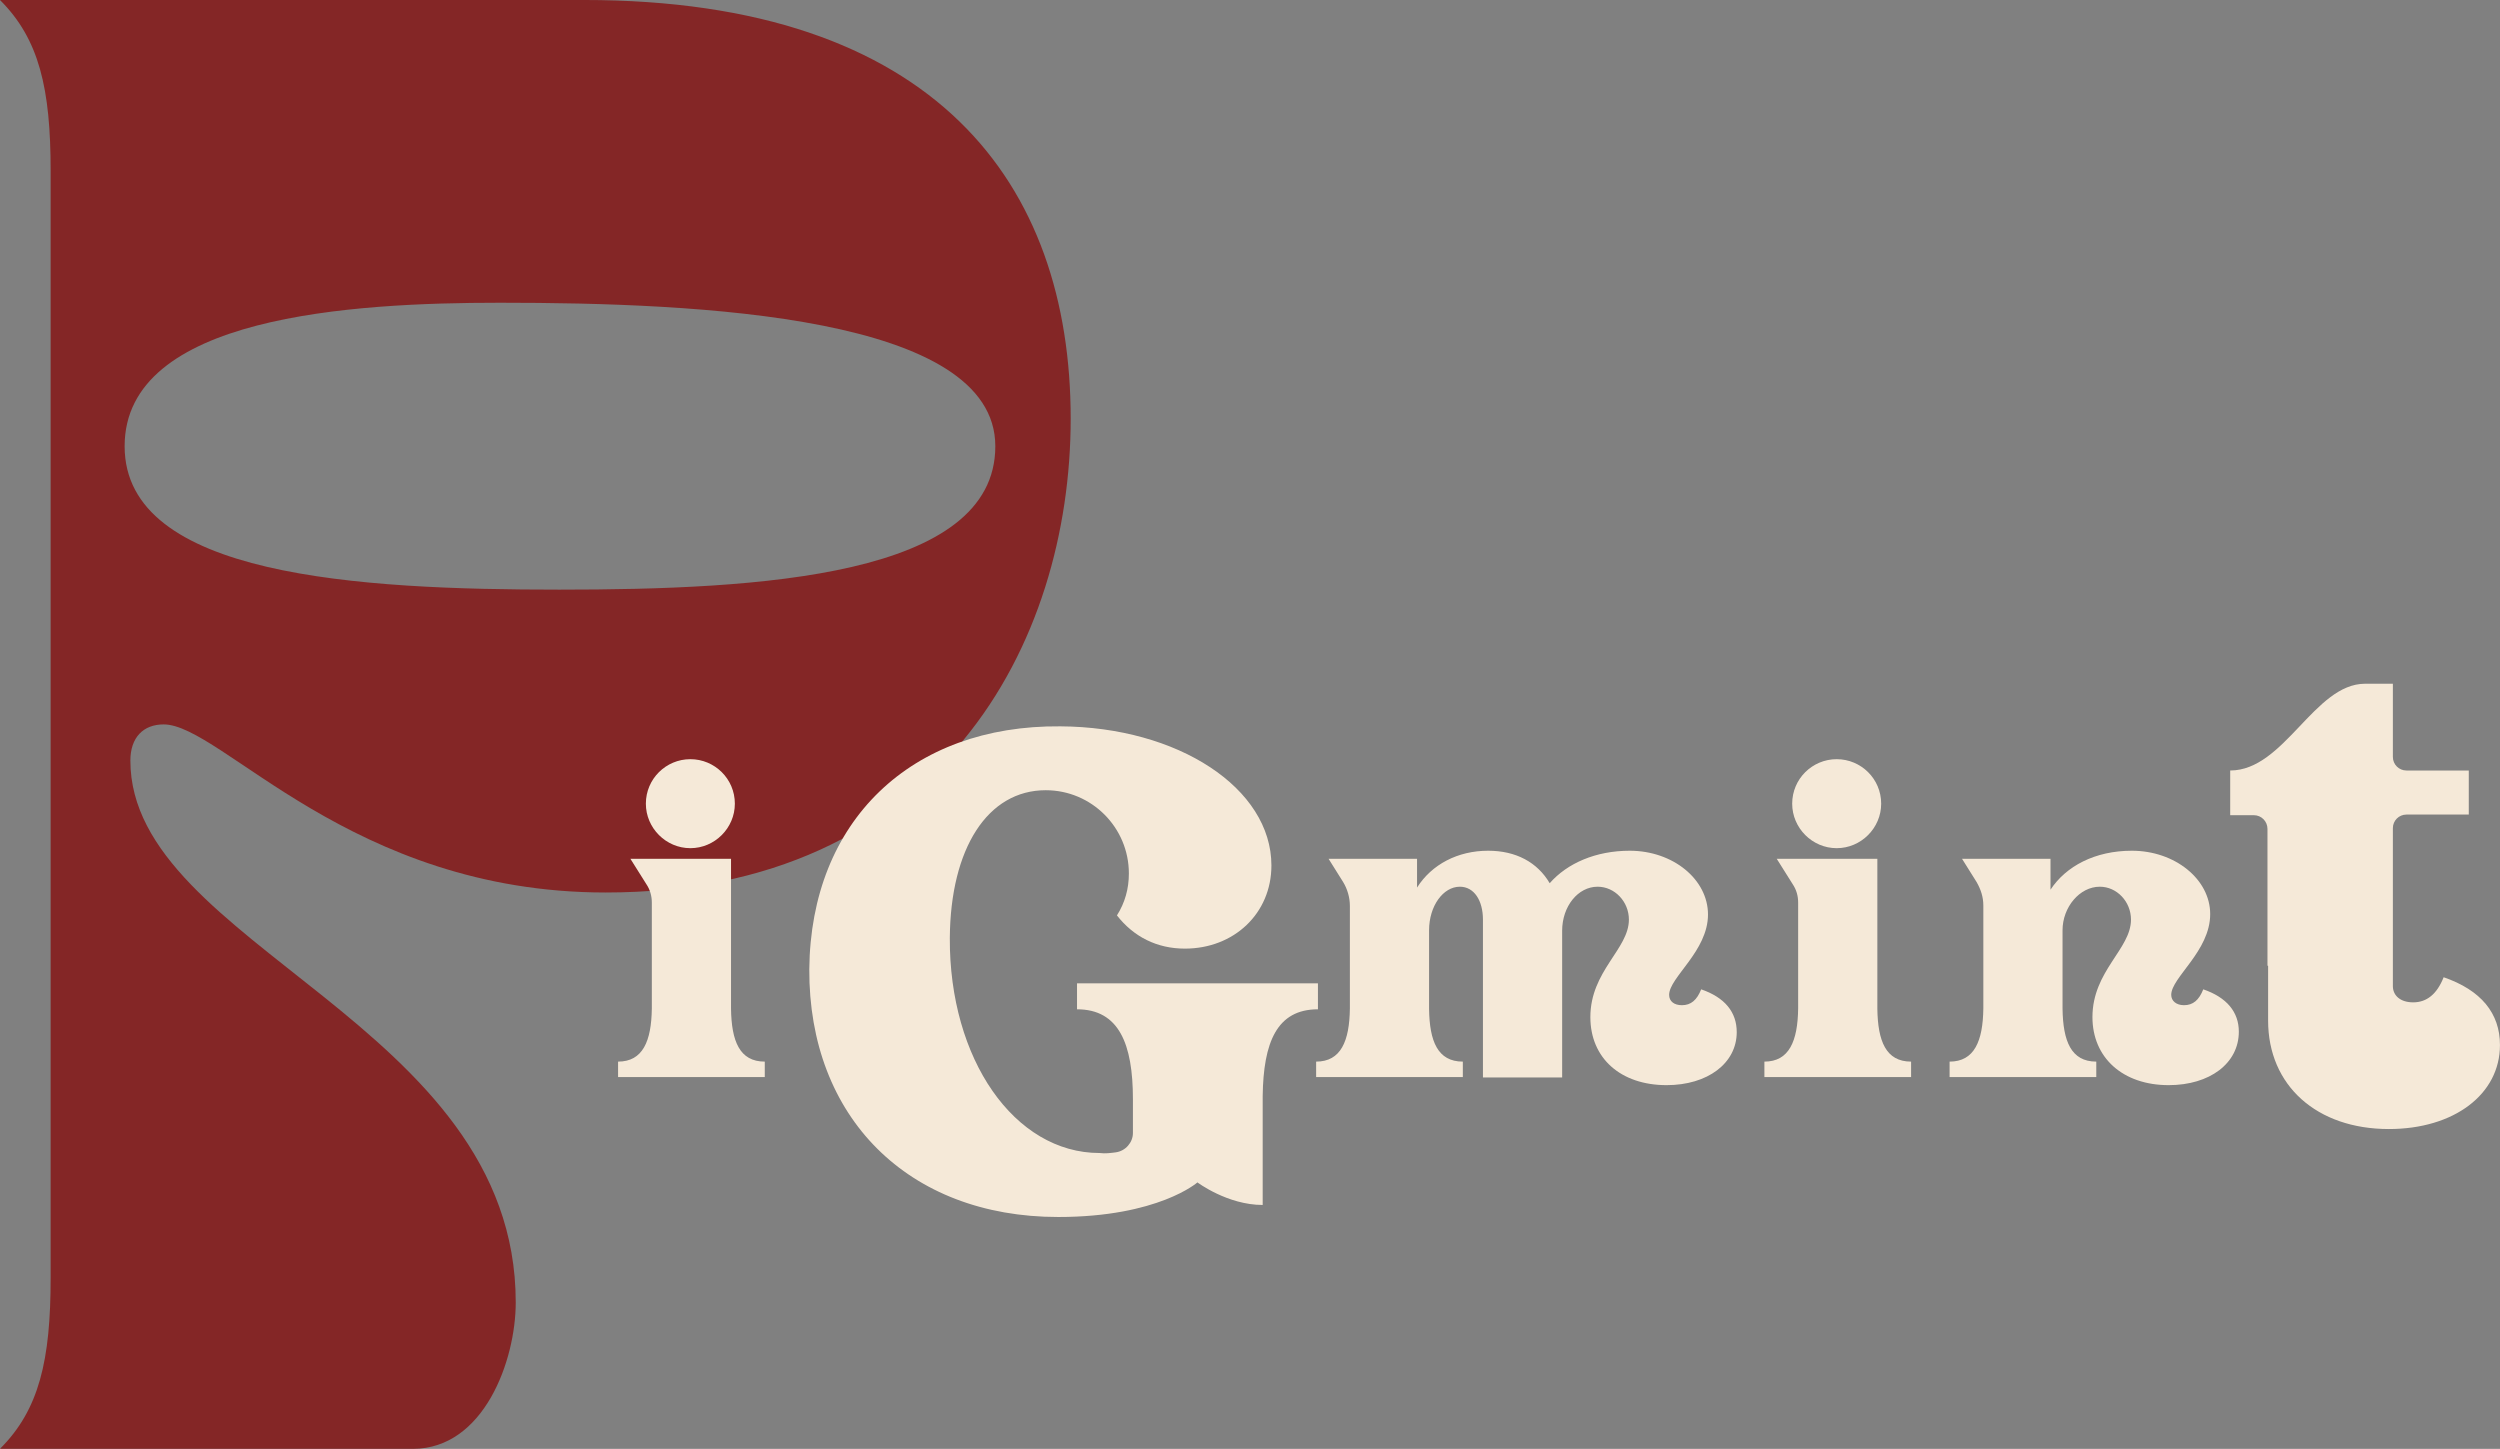 <svg xmlns="http://www.w3.org/2000/svg" xmlns:xlink="http://www.w3.org/1999/xlink" zoomAndPan="magnify" preserveAspectRatio="xMidYMid meet" version="1.0" viewBox="2.13 71.46 366.94 212.66"><rect x="2.13" y="71.46" width="366.94" height="212.66" fill="#808080" stroke="none"/><defs><g/></defs><g fill="#842626" fill-opacity="1"><g transform="translate(0, 284.114)"><g><path d="M 2.125 -212.656 C 7.875 -206.922 9.562 -199.688 9.562 -187.562 L 9.562 -25.094 C 9.562 -12.969 7.875 -5.734 2.125 0 L 62.734 0 C 73.156 0 77.828 -12.969 77.828 -21.484 C 77.828 -62.516 21.266 -73.797 21.266 -101.016 C 21.266 -104.422 23.172 -106.328 26.156 -106.328 C 34.656 -106.328 53.594 -81.656 91.016 -81.656 C 140.141 -81.656 159.281 -118.234 159.281 -151.203 C 159.281 -185.656 139.5 -212.656 87.828 -212.656 Z M 75.5 -168.219 C 104.844 -168.219 148.219 -166.297 148.219 -147.156 C 148.219 -128.016 113.562 -126.109 84.219 -126.109 C 54.859 -126.109 20.422 -128.016 20.422 -147.156 C 20.422 -166.297 53.797 -168.219 75.5 -168.219 Z M 75.5 -168.219 "/></g></g></g><g fill="#f5e9d8" fill-opacity="1"><g transform="translate(90.333, 229.546)"><g><path d="M 24.047 -2.266 C 20.344 -2.266 19.156 -5.281 19.094 -10.047 L 19.094 -32.031 L 4.328 -32.031 L 6.656 -28.328 C 7.219 -27.5 7.469 -26.562 7.469 -25.625 L 7.469 -10.047 C 7.406 -5.281 6.156 -2.266 2.516 -2.266 L 2.516 0 L 24.047 0 Z M 13.125 -33.594 C 16.703 -33.594 19.656 -36.547 19.656 -40.125 C 19.656 -43.766 16.703 -46.656 13.125 -46.656 C 9.547 -46.656 6.594 -43.766 6.594 -40.125 C 6.594 -36.547 9.547 -33.594 13.125 -33.594 Z M 13.125 -33.594 "/></g></g></g><g fill="#f5e9d8" fill-opacity="1"><g transform="translate(116.915, 248.226)"><g><path d="M 43.297 -28.625 C 49.453 -28.625 51.5 -23.547 51.5 -15.438 L 51.5 -10.453 C 51.5 -9.094 50.422 -7.812 48.953 -7.625 C 48.172 -7.531 47.484 -7.422 46.609 -7.531 C 34.109 -7.531 24.531 -21.297 24.625 -39.094 C 24.719 -52.281 30.188 -60.781 38.703 -60.781 C 45.438 -60.781 50.906 -55.312 50.906 -48.562 C 50.906 -46.312 50.328 -44.266 49.156 -42.406 C 51.594 -39.281 55.016 -37.531 59.125 -37.531 C 66.344 -37.531 71.828 -42.703 71.828 -49.734 C 71.828 -61.078 58.141 -70.062 40.844 -70.156 C 18.953 -70.359 4.203 -56.281 4 -34.5 C 3.906 -12.797 18.469 1.859 40.547 1.859 C 55.219 1.859 60.969 -3.219 60.969 -3.219 C 60.969 -3.219 65.375 0.094 70.547 0.094 L 70.547 -15.922 C 70.656 -23.75 72.609 -28.625 78.656 -28.625 L 78.656 -32.438 L 43.297 -32.438 Z M 43.297 -28.625 "/></g></g></g><g fill="#f5e9d8" fill-opacity="1"><g transform="translate(326.487, 235.285)"><g><path d="M 34.312 -20.391 C 33.328 -17.906 31.828 -16.703 29.844 -16.703 C 27.953 -16.703 26.859 -17.703 26.859 -19.094 L 26.859 -42.281 C 26.859 -43.375 27.75 -44.266 28.844 -44.266 L 38 -44.266 L 38 -50.734 L 28.844 -50.734 C 27.75 -50.734 26.859 -51.625 26.859 -52.719 L 26.859 -63.469 L 22.781 -63.469 C 15.312 -63.469 10.938 -50.734 2.984 -50.734 L 2.984 -44.172 L 6.469 -44.172 C 7.562 -44.172 8.453 -43.266 8.453 -42.172 L 8.453 -22.078 L 8.547 -22.078 L 8.547 -14.031 C 8.547 -4.469 15.719 1.891 26.266 1.891 C 35.812 1.891 42.578 -3.188 42.578 -10.438 C 42.578 -15.125 39.781 -18.5 34.312 -20.391 Z M 34.312 -20.391 "/></g></g></g><g fill="#f5e9d8" fill-opacity="1"><g transform="translate(192.166, 229.546)"><g><path d="M 59.656 -12.875 C 59.031 -11.297 58.156 -10.547 56.828 -10.547 C 55.703 -10.547 54.953 -11.109 54.953 -12.062 C 54.953 -14.625 60.656 -18.469 60.656 -23.859 C 60.656 -29.016 55.516 -33.219 49.172 -33.219 C 44.203 -33.219 40 -31.391 37.422 -28.453 C 35.609 -31.531 32.469 -33.219 28.391 -33.219 C 23.922 -33.219 20.094 -31.203 17.953 -27.812 L 17.953 -32.031 L 4.969 -32.031 L 7.094 -28.641 C 7.719 -27.625 8.094 -26.375 8.094 -25.125 L 8.094 -10.047 C 8.031 -5.281 6.781 -2.266 3.141 -2.266 L 3.141 0 L 24.672 0 L 24.672 -2.266 C 20.969 -2.266 19.781 -5.281 19.719 -9.984 L 19.719 -21.547 C 19.719 -25.125 21.797 -27.938 24.234 -27.938 C 26.312 -27.938 27.625 -25.938 27.625 -23.109 L 27.625 0.062 L 39.25 0.062 L 39.25 -21.469 C 39.25 -25.062 41.578 -27.938 44.453 -27.938 C 46.969 -27.938 49.047 -25.75 49.047 -23.109 C 49.047 -18.781 43.391 -15.578 43.391 -8.797 C 43.391 -2.766 47.844 1.188 54.578 1.188 C 60.594 1.188 64.875 -2.016 64.875 -6.594 C 64.875 -9.547 63.109 -11.688 59.656 -12.875 Z M 59.656 -12.875 "/></g></g></g><g fill="#f5e9d8" fill-opacity="1"><g transform="translate(258.586, 229.546)"><g><path d="M 24.047 -2.266 C 20.344 -2.266 19.156 -5.281 19.094 -10.047 L 19.094 -32.031 L 4.328 -32.031 L 6.656 -28.328 C 7.219 -27.5 7.469 -26.562 7.469 -25.625 L 7.469 -10.047 C 7.406 -5.281 6.156 -2.266 2.516 -2.266 L 2.516 0 L 24.047 0 Z M 13.125 -33.594 C 16.703 -33.594 19.656 -36.547 19.656 -40.125 C 19.656 -43.766 16.703 -46.656 13.125 -46.656 C 9.547 -46.656 6.594 -43.766 6.594 -40.125 C 6.594 -36.547 9.547 -33.594 13.125 -33.594 Z M 13.125 -33.594 "/></g></g></g><g fill="#f5e9d8" fill-opacity="1"><g transform="translate(285.142, 229.546)"><g><path d="M 40.375 -12.875 C 39.75 -11.297 38.875 -10.547 37.547 -10.547 C 36.422 -10.547 35.672 -11.172 35.672 -12.062 C 35.672 -14.625 41.391 -18.469 41.391 -23.922 C 41.391 -29.016 36.234 -33.219 29.891 -33.219 C 24.484 -33.219 20.219 -30.953 17.953 -27.5 L 17.953 -32.031 L 4.969 -32.031 L 7.094 -28.641 C 7.719 -27.562 8.094 -26.438 8.094 -25.188 L 8.094 -10.047 C 8.031 -5.281 6.781 -2.266 3.141 -2.266 L 3.141 0 L 24.672 0 L 24.672 -2.266 C 20.969 -2.266 19.781 -5.281 19.719 -10.047 L 19.719 -21.547 C 19.719 -24.938 22.234 -27.938 25.188 -27.938 C 27.688 -27.938 29.766 -25.75 29.766 -23.109 C 29.766 -18.781 24.109 -15.578 24.109 -8.797 C 24.109 -2.828 28.578 1.188 35.297 1.188 C 41.328 1.188 45.594 -2.016 45.594 -6.656 C 45.594 -9.547 43.828 -11.688 40.375 -12.875 Z M 40.375 -12.875 "/></g></g></g></svg>